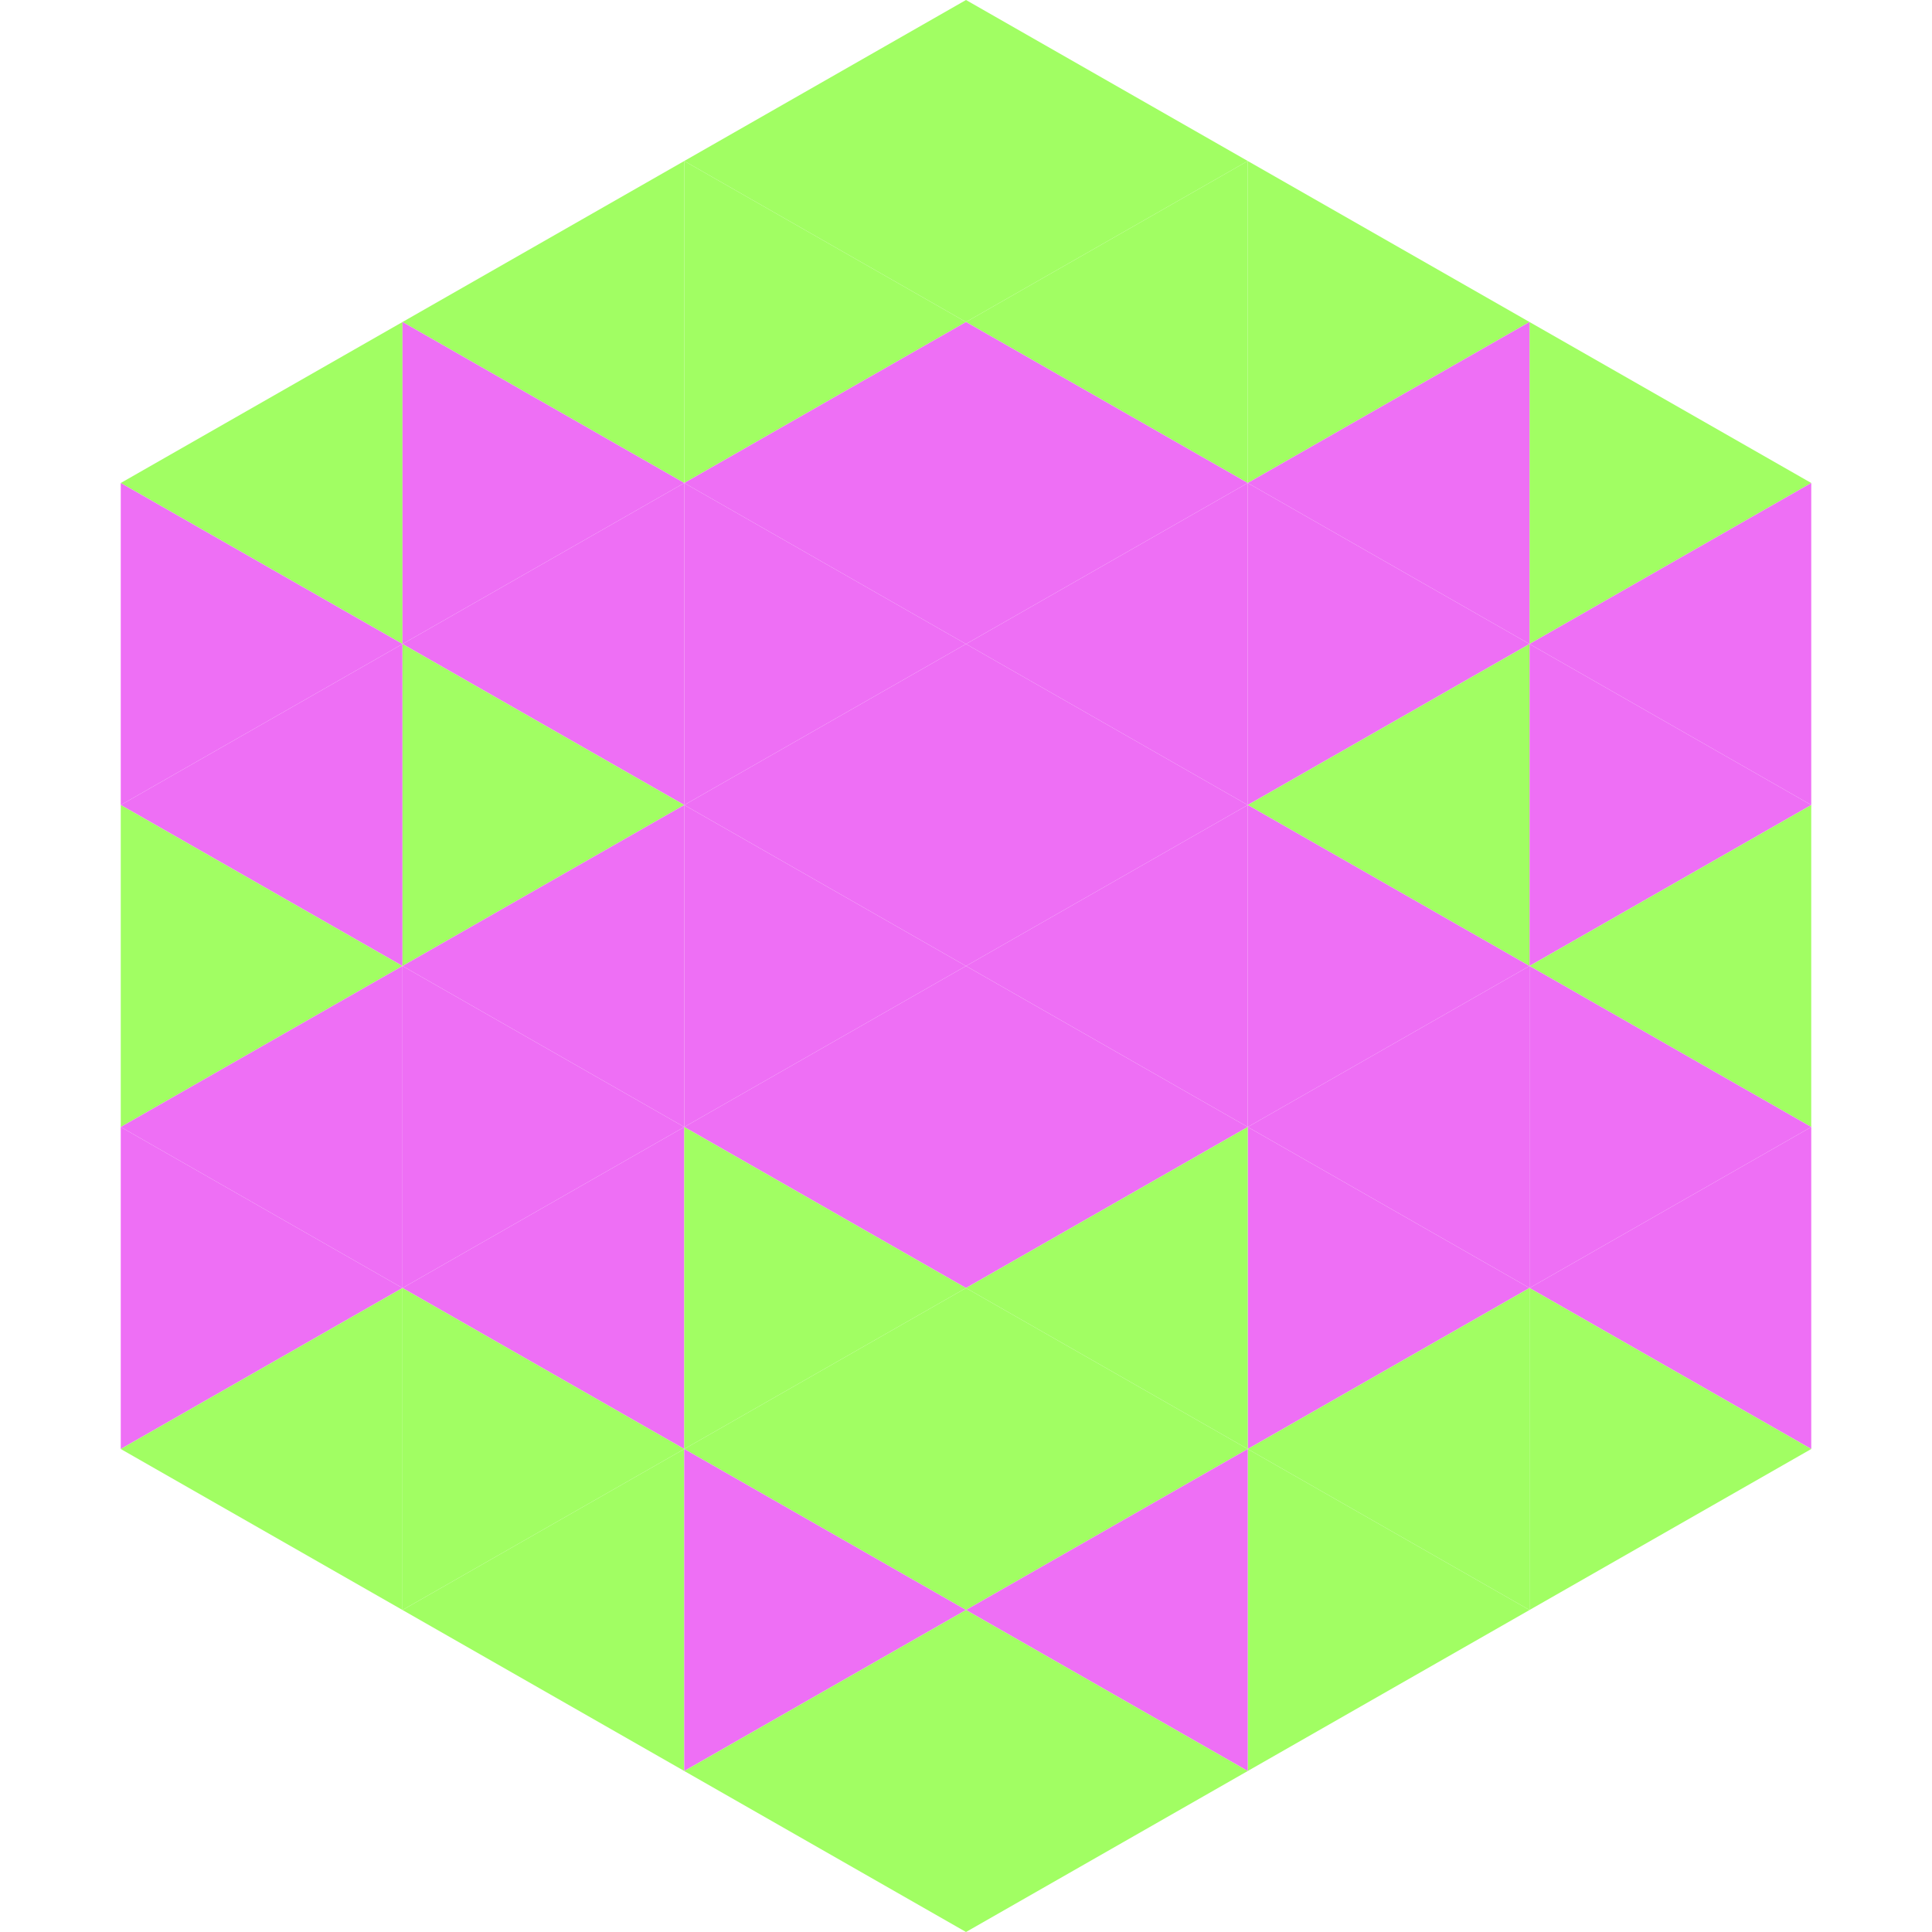 <?xml version="1.0"?>
<!-- Generated by SVGo -->
<svg width="240" height="240"
     xmlns="http://www.w3.org/2000/svg"
     xmlns:xlink="http://www.w3.org/1999/xlink">
<polygon points="50,40 15,60 50,80" style="fill:rgb(161,254,99)" />
<polygon points="190,40 225,60 190,80" style="fill:rgb(161,254,99)" />
<polygon points="15,60 50,80 15,100" style="fill:rgb(238,111,245)" />
<polygon points="225,60 190,80 225,100" style="fill:rgb(238,111,245)" />
<polygon points="50,80 15,100 50,120" style="fill:rgb(238,111,245)" />
<polygon points="190,80 225,100 190,120" style="fill:rgb(238,111,245)" />
<polygon points="15,100 50,120 15,140" style="fill:rgb(161,254,99)" />
<polygon points="225,100 190,120 225,140" style="fill:rgb(161,254,99)" />
<polygon points="50,120 15,140 50,160" style="fill:rgb(238,111,245)" />
<polygon points="190,120 225,140 190,160" style="fill:rgb(238,111,245)" />
<polygon points="15,140 50,160 15,180" style="fill:rgb(238,111,245)" />
<polygon points="225,140 190,160 225,180" style="fill:rgb(238,111,245)" />
<polygon points="50,160 15,180 50,200" style="fill:rgb(161,254,99)" />
<polygon points="190,160 225,180 190,200" style="fill:rgb(161,254,99)" />
<polygon points="15,180 50,200 15,220" style="fill:rgb(255,255,255); fill-opacity:0" />
<polygon points="225,180 190,200 225,220" style="fill:rgb(255,255,255); fill-opacity:0" />
<polygon points="50,0 85,20 50,40" style="fill:rgb(255,255,255); fill-opacity:0" />
<polygon points="190,0 155,20 190,40" style="fill:rgb(255,255,255); fill-opacity:0" />
<polygon points="85,20 50,40 85,60" style="fill:rgb(161,254,99)" />
<polygon points="155,20 190,40 155,60" style="fill:rgb(161,254,99)" />
<polygon points="50,40 85,60 50,80" style="fill:rgb(238,111,245)" />
<polygon points="190,40 155,60 190,80" style="fill:rgb(238,111,245)" />
<polygon points="85,60 50,80 85,100" style="fill:rgb(238,111,245)" />
<polygon points="155,60 190,80 155,100" style="fill:rgb(238,111,245)" />
<polygon points="50,80 85,100 50,120" style="fill:rgb(161,254,99)" />
<polygon points="190,80 155,100 190,120" style="fill:rgb(161,254,99)" />
<polygon points="85,100 50,120 85,140" style="fill:rgb(238,111,245)" />
<polygon points="155,100 190,120 155,140" style="fill:rgb(238,111,245)" />
<polygon points="50,120 85,140 50,160" style="fill:rgb(238,111,245)" />
<polygon points="190,120 155,140 190,160" style="fill:rgb(238,111,245)" />
<polygon points="85,140 50,160 85,180" style="fill:rgb(238,111,245)" />
<polygon points="155,140 190,160 155,180" style="fill:rgb(238,111,245)" />
<polygon points="50,160 85,180 50,200" style="fill:rgb(161,254,99)" />
<polygon points="190,160 155,180 190,200" style="fill:rgb(161,254,99)" />
<polygon points="85,180 50,200 85,220" style="fill:rgb(161,254,99)" />
<polygon points="155,180 190,200 155,220" style="fill:rgb(161,254,99)" />
<polygon points="120,0 85,20 120,40" style="fill:rgb(161,254,99)" />
<polygon points="120,0 155,20 120,40" style="fill:rgb(161,254,99)" />
<polygon points="85,20 120,40 85,60" style="fill:rgb(161,254,99)" />
<polygon points="155,20 120,40 155,60" style="fill:rgb(161,254,99)" />
<polygon points="120,40 85,60 120,80" style="fill:rgb(238,111,245)" />
<polygon points="120,40 155,60 120,80" style="fill:rgb(238,111,245)" />
<polygon points="85,60 120,80 85,100" style="fill:rgb(238,111,245)" />
<polygon points="155,60 120,80 155,100" style="fill:rgb(238,111,245)" />
<polygon points="120,80 85,100 120,120" style="fill:rgb(238,111,245)" />
<polygon points="120,80 155,100 120,120" style="fill:rgb(238,111,245)" />
<polygon points="85,100 120,120 85,140" style="fill:rgb(238,111,245)" />
<polygon points="155,100 120,120 155,140" style="fill:rgb(238,111,245)" />
<polygon points="120,120 85,140 120,160" style="fill:rgb(238,111,245)" />
<polygon points="120,120 155,140 120,160" style="fill:rgb(238,111,245)" />
<polygon points="85,140 120,160 85,180" style="fill:rgb(161,254,99)" />
<polygon points="155,140 120,160 155,180" style="fill:rgb(161,254,99)" />
<polygon points="120,160 85,180 120,200" style="fill:rgb(161,254,99)" />
<polygon points="120,160 155,180 120,200" style="fill:rgb(161,254,99)" />
<polygon points="85,180 120,200 85,220" style="fill:rgb(238,111,245)" />
<polygon points="155,180 120,200 155,220" style="fill:rgb(238,111,245)" />
<polygon points="120,200 85,220 120,240" style="fill:rgb(161,254,99)" />
<polygon points="120,200 155,220 120,240" style="fill:rgb(161,254,99)" />
<polygon points="85,220 120,240 85,260" style="fill:rgb(255,255,255); fill-opacity:0" />
<polygon points="155,220 120,240 155,260" style="fill:rgb(255,255,255); fill-opacity:0" />
</svg>
